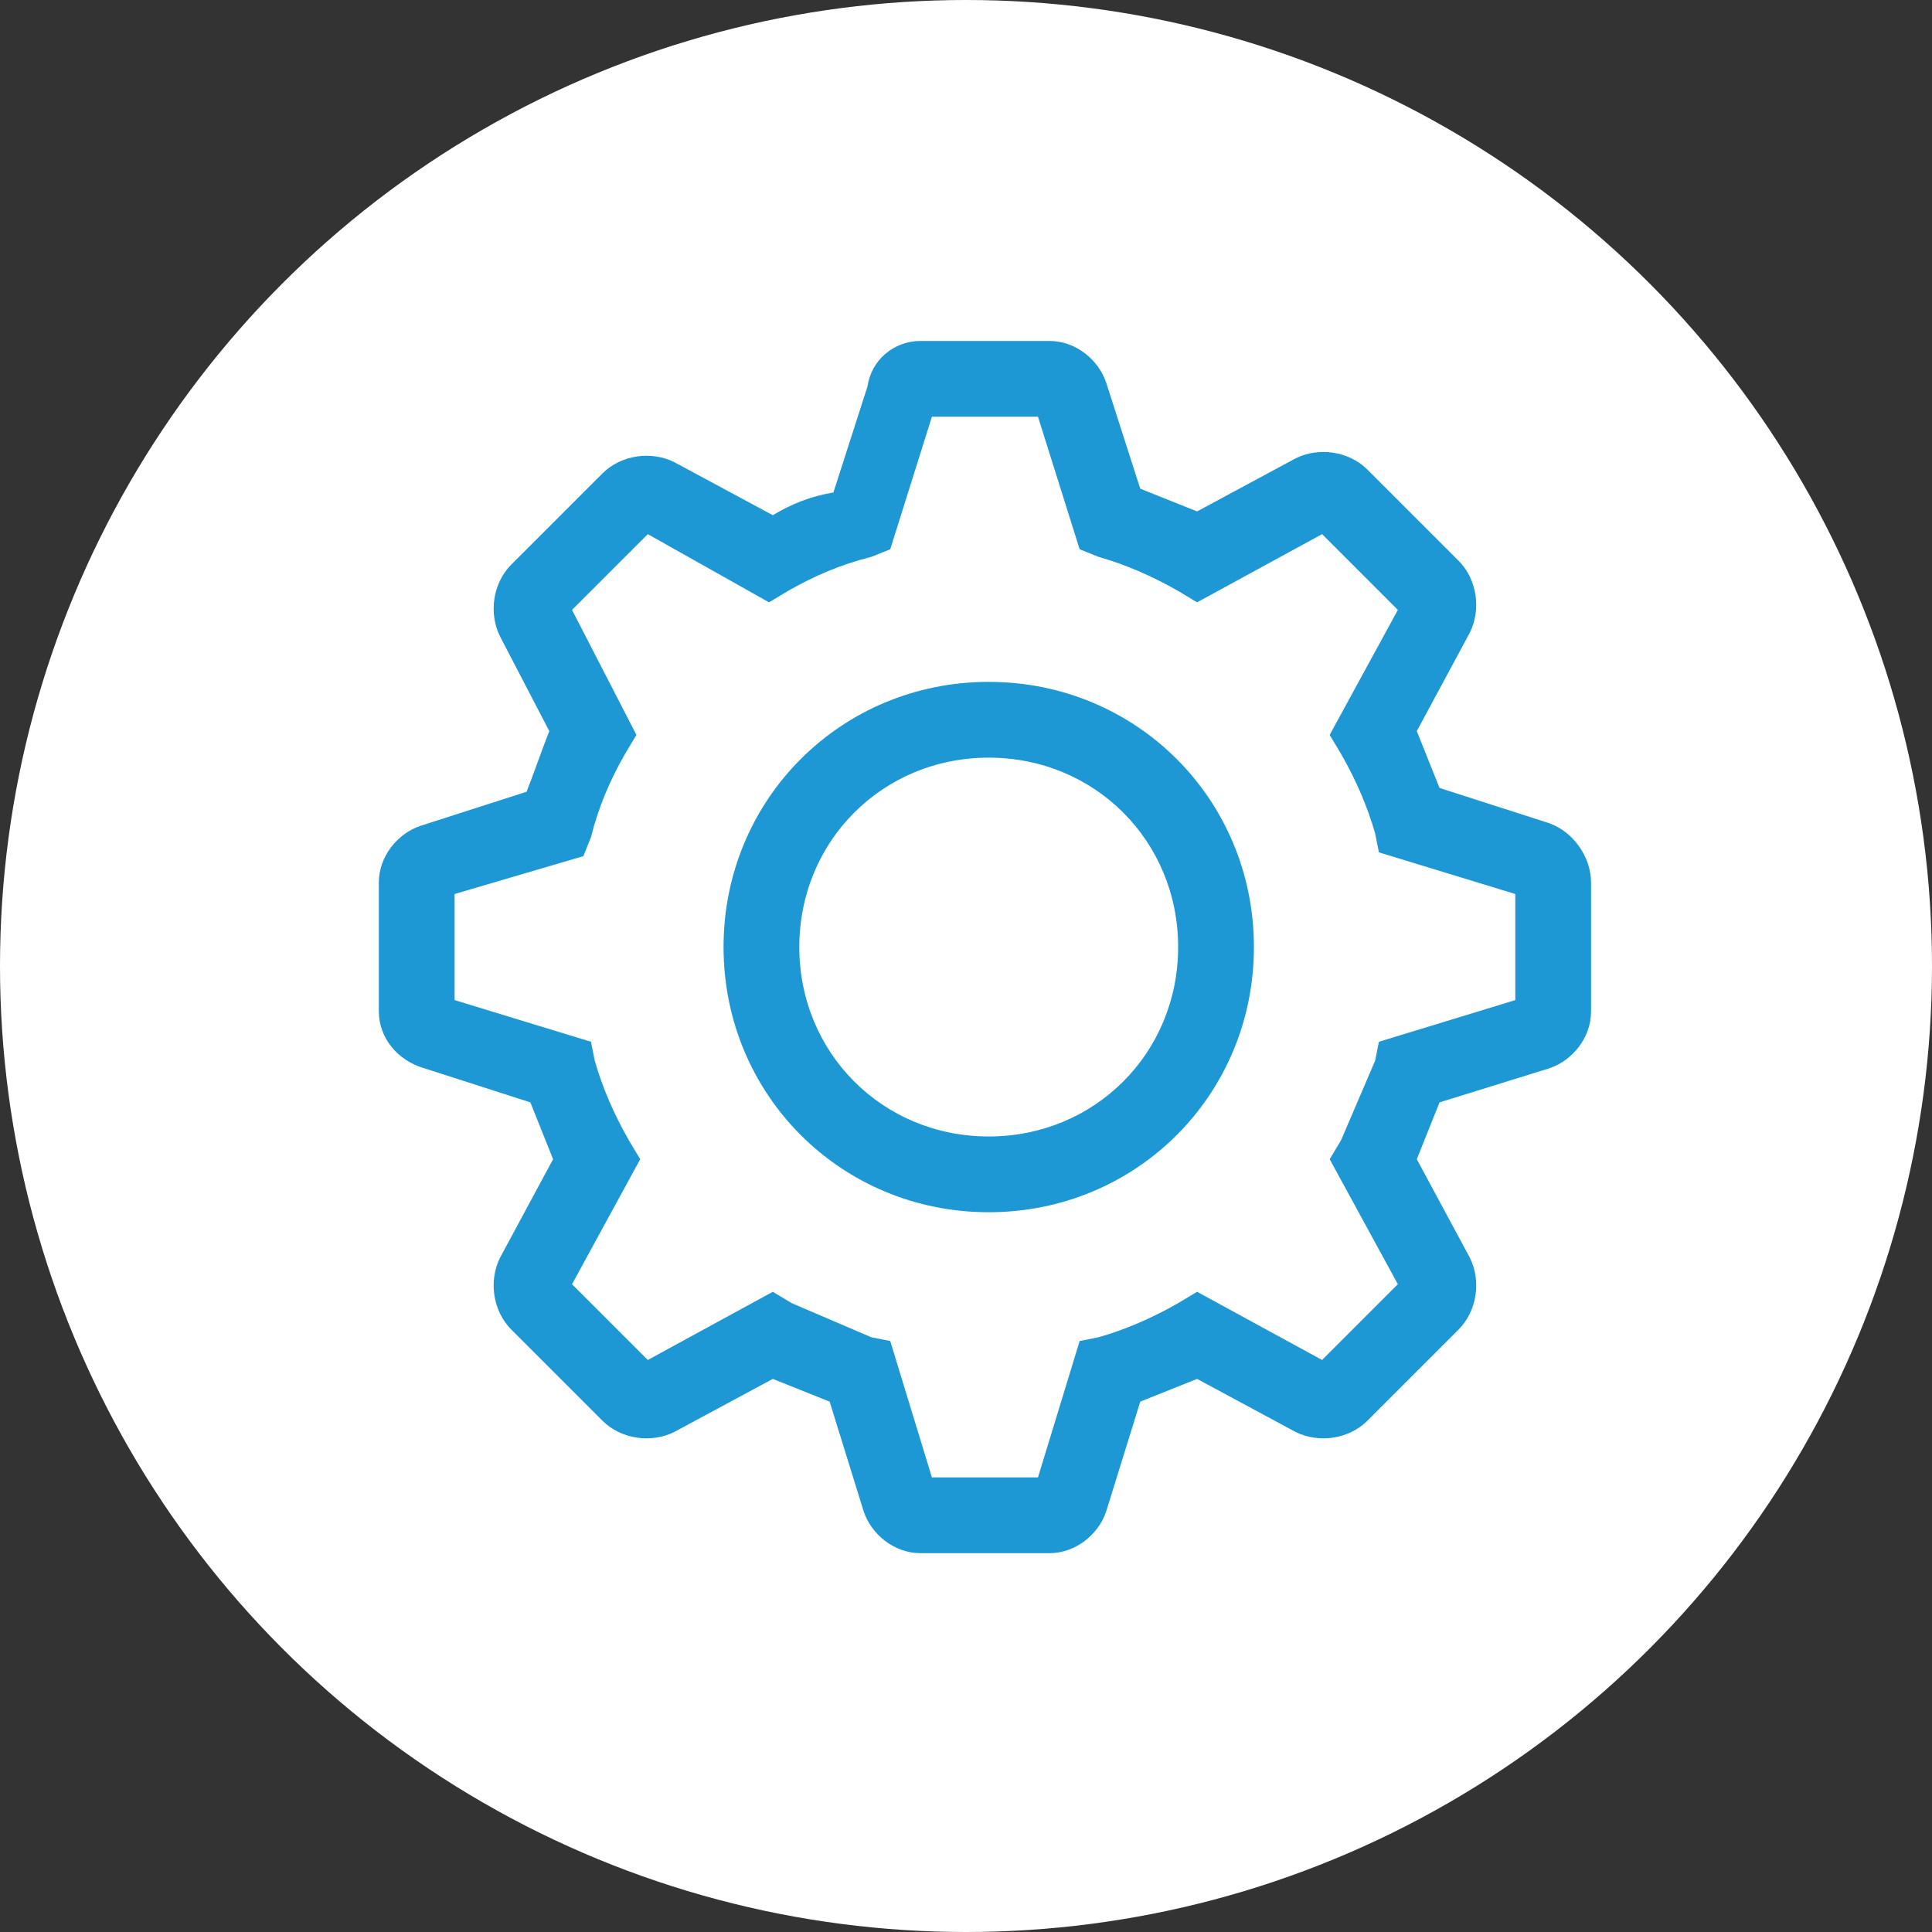 <?xml version="1.0" encoding="UTF-8"?>
<svg xmlns="http://www.w3.org/2000/svg" width="51" height="51" viewBox="0 0 51 51" fill="none">
  <rect x="0" y="0" width="51" height="51" fill="#333333" stroke="none"/>
  <circle cx="25.5" cy="25.5" r="25.5" fill="white"></circle>
  <path d="M26.1 18C22.2 18 19.1 21.1 19.1 25C19.1 28.9 22.2 32 26.1 32C30 32 33.1 28.9 33.1 25C33.1 21.1 30 18 26.1 18ZM26.1 30C23.3 30 21.1 27.8 21.1 25C21.1 22.2 23.3 20 26.1 20C28.9 20 31.1 22.2 31.1 25C31.1 27.8 28.9 30 26.1 30Z" fill="#1D98D5"></path>
  <path d="M40.8 21.7L38 20.8L37.4 19.3L38.8 16.7C39.1 16.1 39 15.3 38.5 14.8L36.1 12.4C35.6 11.9 34.8 11.8 34.2 12.1L31.6 13.5L30.1 12.9L29.2 10.1C29 9.5 28.4 9 27.7 9H24.3C23.6 9 23 9.5 22.9 10.2L22 13C21.4 13.1 20.9 13.3 20.4 13.6L17.8 12.2C17.2 11.9 16.4 12 15.9 12.5L13.5 14.9C13 15.4 12.9 16.2 13.2 16.8L14.5 19.3C14.3 19.8 14.1 20.4 13.9 20.9L11.1 21.8C10.5 22 10 22.6 10 23.3V26.7C10 27.4 10.5 28 11.2 28.2L14 29.1L14.6 30.6L13.2 33.2C12.9 33.8 13 34.6 13.5 35.1L15.9 37.5C16.4 38 17.2 38.1 17.8 37.8L20.4 36.4L21.9 37L22.8 39.9C23 40.5 23.6 41 24.3 41H27.7C28.4 41 29 40.5 29.2 39.9L30.1 37L31.6 36.4L34.2 37.8C34.8 38.1 35.6 38 36.1 37.5L38.5 35.1C39 34.6 39.1 33.8 38.8 33.2L37.4 30.6L38 29.1L40.9 28.2C41.5 28 42 27.4 42 26.7V23.3C42 22.6 41.5 21.9 40.8 21.7ZM40 26.4L36.4 27.5L36.3 28L35.4 30.1L35.1 30.6L36.9 33.9L34.9 35.9L31.6 34.1L31.1 34.4C30.4 34.8 29.7 35.1 29 35.3L28.5 35.4L27.4 39H24.6L23.5 35.4L23 35.3L20.9 34.4L20.4 34.1L17.1 35.9L15.1 33.9L16.9 30.6L16.6 30.1C16.2 29.4 15.9 28.7 15.7 28L15.6 27.5L12 26.4V23.6L15.4 22.6L15.6 22.1C15.8 21.3 16.1 20.6 16.5 19.9L16.8 19.4L15.1 16.1L17.1 14.1L20.3 15.9L20.8 15.6C21.5 15.2 22.2 14.9 23 14.7L23.5 14.5L24.6 11H27.4L28.5 14.5L29 14.7C29.7 14.9 30.4 15.2 31.1 15.6L31.6 15.9L34.9 14.1L36.9 16.1L35.1 19.4L35.4 19.9C35.8 20.6 36.1 21.3 36.3 22L36.4 22.5L40 23.6V26.4Z" fill="#1D98D5"></path>
</svg>
